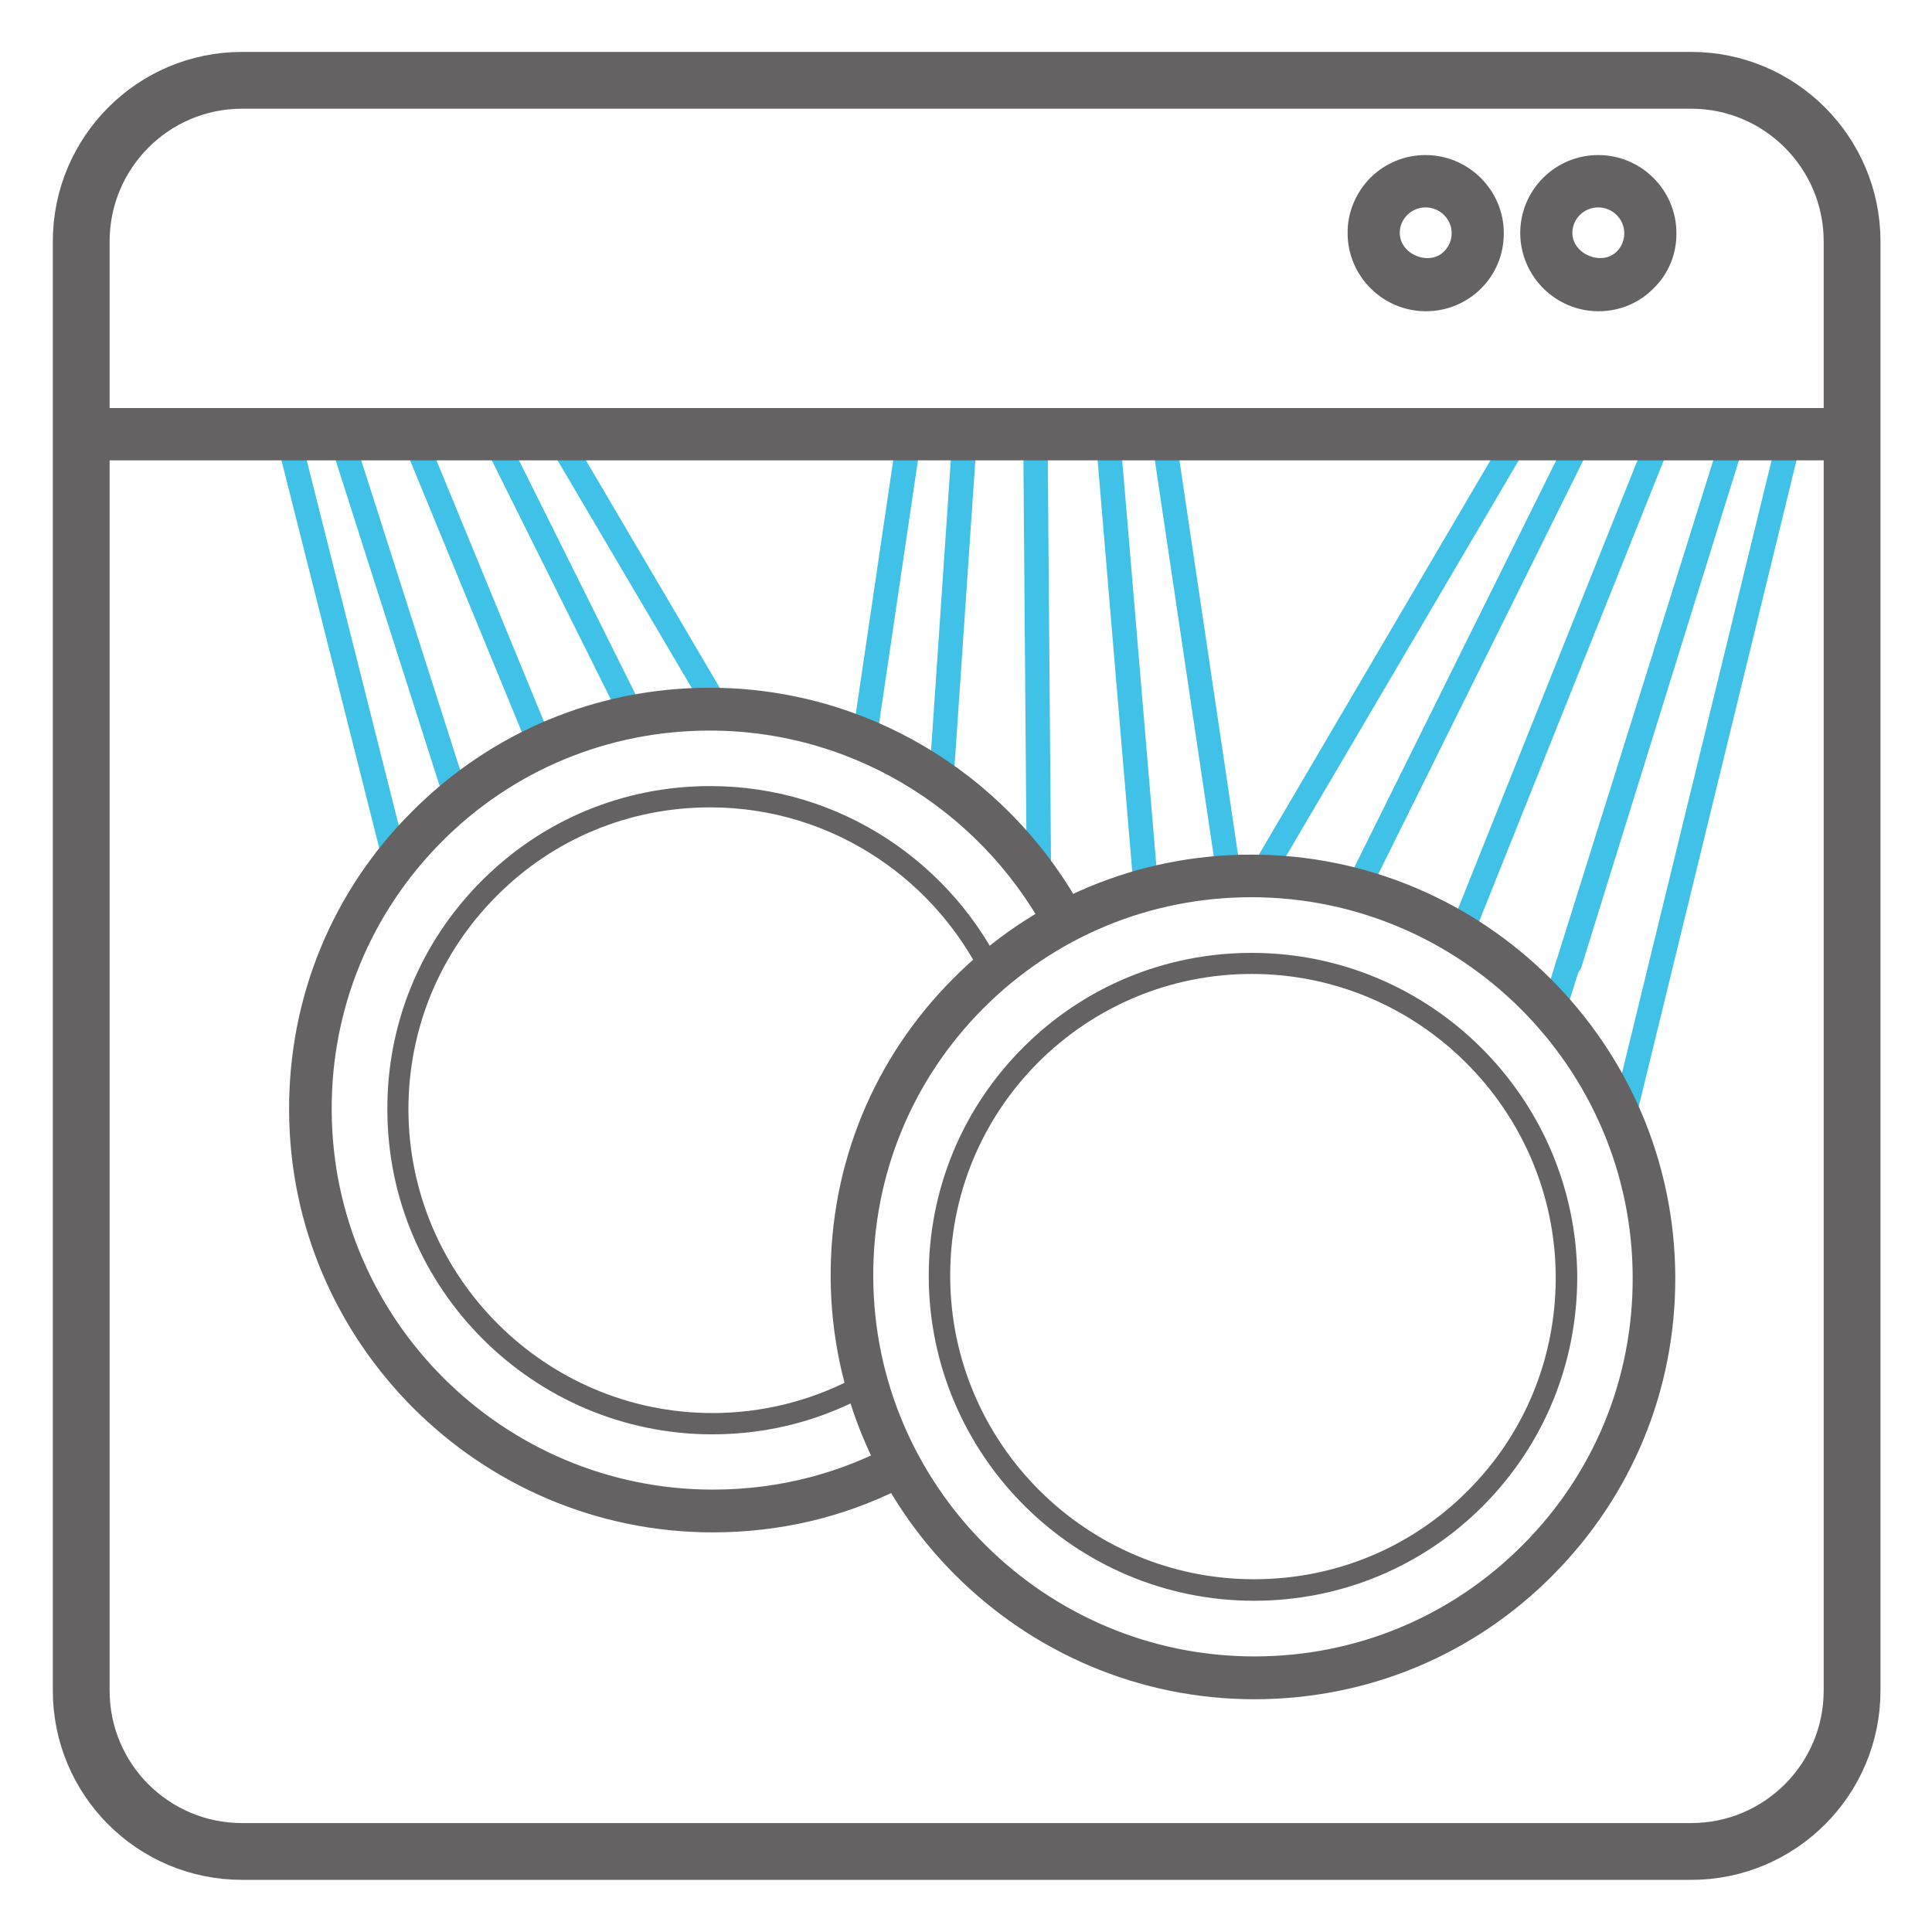 <?xml version="1.0" encoding="UTF-8"?>
<svg xmlns="http://www.w3.org/2000/svg" xmlns:xlink="http://www.w3.org/1999/xlink" width="34.016pt" height="34.016pt" viewBox="0 0 34.016 34.016" version="1.1">
<g id="surface1">
<path style=" stroke:none;fill-rule:nonzero;fill:rgb(25%,75.645%,90.274%);fill-opacity:1;" d="M 15.211 13.273 C 15.203 13.273 14.98 13.145 15 13.027 L 15.785 7.707 L 16.211 7.773 L 15.426 13.086 C 15.41 13.195 15.211 13.273 15.211 13.273 "/>
<path style=" stroke:none;fill-rule:nonzero;fill:rgb(25%,75.645%,90.274%);fill-opacity:1;" d="M 16.352 13.824 L 16.773 7.621 C 16.785 7.508 16.879 7.426 17.004 7.426 C 17.121 7.43 17.211 7.535 17.203 7.656 L 16.781 13.855 C 16.773 13.969 16.344 13.941 16.352 13.824 "/>
<path style=" stroke:none;fill-rule:nonzero;fill:rgb(25%,75.645%,90.274%);fill-opacity:1;" d="M 18.074 15.047 L 18.016 7.684 C 18.016 7.566 18.109 7.469 18.23 7.469 C 18.23 7.469 18.441 7.566 18.445 7.684 L 18.508 15.617 Z M 18.074 15.047 "/>
<path style=" stroke:none;fill-rule:nonzero;fill:rgb(25%,75.645%,90.274%);fill-opacity:1;" d="M 20.707 7.707 L 21.879 15.594 L 21.453 15.633 L 20.277 7.727 Z M 20.707 7.707 "/>
<path style=" stroke:none;fill-rule:nonzero;fill:rgb(25%,75.645%,90.274%);fill-opacity:1;" d="M 20.176 15.848 C 20.062 15.848 19.969 15.762 19.961 15.652 L 19.281 7.578 C 19.273 7.457 19.359 7.355 19.48 7.344 C 19.629 7.363 19.699 7.422 19.711 7.539 L 20.391 15.617 C 20.398 15.734 20.176 15.848 20.176 15.848 "/>
<path style=" stroke:none;fill-rule:nonzero;fill:rgb(25%,75.645%,90.274%);fill-opacity:1;" d="M 22.312 15.426 C 22.277 15.426 22.238 15.418 22.203 15.402 C 22.102 15.34 22.066 15.211 22.129 15.109 L 26.629 7.445 C 26.691 7.34 26.824 7.309 26.926 7.367 C 27.027 7.426 27.062 7.555 27.004 7.656 L 22.496 15.324 C 22.457 15.391 22.387 15.426 22.312 15.426 "/>
<path style=" stroke:none;fill-rule:nonzero;fill:rgb(25%,75.645%,90.274%);fill-opacity:1;" d="M 23.98 15.699 C 23.949 15.699 23.914 15.695 23.883 15.68 C 23.777 15.633 23.734 15.5 23.785 15.391 L 27.766 7.367 C 27.816 7.262 27.945 7.215 28.051 7.27 C 28.16 7.32 28.203 7.453 28.148 7.555 L 24.172 15.582 C 24.133 15.656 24.055 15.699 23.98 15.699 "/>
<path style=" stroke:none;fill-rule:nonzero;fill:rgb(25%,75.645%,90.274%);fill-opacity:1;" d="M 25.812 16.438 C 25.785 16.438 25.758 16.434 25.73 16.422 C 25.621 16.379 25.566 16.254 25.613 16.145 L 29.121 7.379 C 29.168 7.27 29.293 7.215 29.398 7.262 C 29.508 7.305 29.566 7.43 29.52 7.539 L 26.012 16.301 C 25.977 16.387 25.898 16.438 25.812 16.438 "/>
<path style=" stroke:none;fill-rule:nonzero;fill:rgb(25%,75.645%,90.274%);fill-opacity:1;" d="M 28.586 19.891 C 28.57 19.891 28.551 19.883 28.535 19.883 C 28.418 19.855 28.348 19.742 28.379 19.625 L 31.34 7.496 C 31.363 7.379 31.477 7.312 31.598 7.336 C 31.711 7.367 31.781 7.48 31.754 7.598 L 28.793 19.727 C 28.77 19.82 28.684 19.891 28.586 19.891 "/>
<path style=" stroke:none;fill-rule:nonzero;fill:rgb(25%,75.645%,90.274%);fill-opacity:1;" d="M 27.637 17.176 C 27.617 17.176 27.594 17.172 27.574 17.164 C 27.461 17.133 27.398 17.008 27.43 16.895 L 30.34 7.555 C 30.375 7.441 30.492 7.371 30.605 7.41 C 30.719 7.449 30.781 7.57 30.746 7.684 L 27.844 17.023 C 27.816 17.121 27.73 17.176 27.637 17.176 "/>
<path style=" stroke:none;fill-rule:nonzero;fill:rgb(25%,75.645%,90.274%);fill-opacity:1;" d="M 30.746 7.68 L 27.633 17.617 C 27.605 17.711 27.52 17.766 27.426 17.766 C 27.406 17.766 27.387 17.762 27.363 17.754 C 27.25 17.723 27.188 17.598 27.223 17.488 L 30.34 7.551 "/>
<path style=" stroke:none;fill-rule:nonzero;fill:rgb(25%,75.645%,90.274%);fill-opacity:1;" d="M 12.711 12.809 C 12.637 12.809 12.562 12.77 12.527 12.703 L 9.594 7.727 C 9.535 7.625 9.566 7.496 9.672 7.43 C 9.773 7.371 9.906 7.41 9.965 7.508 L 12.895 12.488 C 12.957 12.59 12.918 12.723 12.82 12.781 C 12.785 12.801 12.711 12.809 12.711 12.809 "/>
<path style=" stroke:none;fill-rule:nonzero;fill:rgb(25%,75.645%,90.274%);fill-opacity:1;" d="M 11.199 12.941 C 11.121 12.941 11.047 12.898 11.008 12.824 L 8.488 7.762 C 8.434 7.656 8.477 7.527 8.582 7.473 C 8.691 7.426 8.82 7.465 8.871 7.57 L 11.391 12.629 C 11.445 12.738 11.402 12.867 11.297 12.922 C 11.266 12.934 11.199 12.941 11.199 12.941 "/>
<path style=" stroke:none;fill-rule:nonzero;fill:rgb(25%,75.645%,90.274%);fill-opacity:1;" d="M 9.535 13.383 C 9.453 13.383 9.371 13.332 9.336 13.25 L 7.066 7.73 C 7.02 7.621 7.074 7.496 7.18 7.449 C 7.289 7.402 7.418 7.457 7.465 7.57 L 9.734 13.086 C 9.777 13.199 9.727 13.32 9.617 13.367 C 9.59 13.379 9.535 13.383 9.535 13.383 "/>
<path style=" stroke:none;fill-rule:nonzero;fill:rgb(25%,75.645%,90.274%);fill-opacity:1;" d="M 6.793 15.391 L 4.883 7.816 C 4.855 7.699 4.926 7.582 5.039 7.555 C 5.164 7.535 5.273 7.598 5.301 7.711 L 7.211 15.289 C 7.242 15.402 6.82 15.488 6.793 15.391 "/>
<path style=" stroke:none;fill-rule:nonzero;fill:rgb(25%,75.645%,90.274%);fill-opacity:1;" d="M 7.805 14.039 L 5.848 7.91 L 6.293 7.895 L 8.195 13.848 Z M 7.805 14.039 "/>
<path style=" stroke:none;fill-rule:nonzero;fill:rgb(39.61%,38.512%,38.785%);fill-opacity:1;" d="M 32.582 8.105 L 1.453 8.105 L 1.453 7.184 L 32.582 7.184 Z M 32.582 8.105 "/>
<path style=" stroke:none;fill-rule:nonzero;fill:rgb(39.61%,38.512%,38.785%);fill-opacity:1;" d="M 25.098 3.652 C 24.977 3.652 24.863 3.699 24.777 3.785 C 24.691 3.871 24.645 3.98 24.645 4.102 C 24.645 4.48 25.168 4.691 25.426 4.426 C 25.512 4.34 25.559 4.227 25.559 4.105 C 25.559 3.855 25.352 3.652 25.098 3.652 M 25.105 5.48 C 24.348 5.48 23.727 4.863 23.727 4.105 C 23.723 3.746 23.867 3.398 24.125 3.133 C 24.383 2.875 24.73 2.73 25.098 2.73 C 25.855 2.73 26.477 3.348 26.477 4.105 C 26.477 4.473 26.34 4.816 26.078 5.078 C 25.82 5.336 25.473 5.48 25.105 5.48 "/>
<path style=" stroke:none;fill-rule:nonzero;fill:rgb(39.61%,38.512%,38.785%);fill-opacity:1;" d="M 28.141 3.652 C 28.016 3.652 27.902 3.699 27.816 3.785 C 27.73 3.871 27.684 3.98 27.684 4.105 C 27.688 4.477 28.203 4.691 28.469 4.426 C 28.551 4.34 28.598 4.23 28.598 4.109 C 28.598 3.855 28.391 3.652 28.141 3.652 M 28.145 5.48 C 27.387 5.48 26.77 4.863 26.766 4.105 C 26.766 3.742 26.906 3.395 27.168 3.133 C 27.426 2.875 27.77 2.73 28.141 2.73 C 28.898 2.73 29.516 3.348 29.516 4.105 C 29.52 4.469 29.379 4.816 29.121 5.07 C 28.863 5.336 28.516 5.48 28.145 5.48 "/>
<path style=" stroke:none;fill-rule:nonzero;fill:rgb(39.61%,38.512%,38.785%);fill-opacity:1;" d="M 15.863 26.203 C 14.848 26.715 13.723 26.98 12.551 26.98 C 8.449 26.98 5.102 23.645 5.09 19.551 C 5.082 17.562 5.848 15.691 7.25 14.293 C 8.648 12.887 10.512 12.109 12.496 12.109 C 15.25 12.109 17.668 13.617 18.961 15.848 L 18.512 16.598 C 17.41 14.391 15.125 12.863 12.496 12.863 C 10.715 12.863 9.035 13.555 7.777 14.82 C 6.52 16.086 5.832 17.762 5.84 19.547 C 5.852 23.234 8.863 26.227 12.551 26.227 C 13.719 26.227 14.836 25.934 15.82 25.379 Z M 15.863 26.203 "/>
<path style=" stroke:none;fill-rule:nonzero;fill:rgb(39.61%,38.512%,38.785%);fill-opacity:1;" d="M 15.402 24.484 C 14.543 24.988 13.562 25.254 12.543 25.254 C 9.398 25.254 6.828 22.695 6.82 19.547 C 6.812 18.023 7.402 16.59 8.477 15.512 C 9.551 14.434 10.98 13.84 12.504 13.84 C 14.801 13.84 16.789 15.207 17.699 17.168 L 17.395 17.41 C 16.562 15.531 14.68 14.215 12.504 14.215 C 11.082 14.215 9.746 14.766 8.742 15.777 C 7.738 16.785 7.188 18.121 7.191 19.547 C 7.203 22.484 9.605 24.879 12.543 24.879 C 13.414 24.879 14.254 24.668 15 24.281 Z M 15.402 24.484 "/>
<path style=" stroke:none;fill-rule:nonzero;fill:rgb(39.61%,38.512%,38.785%);fill-opacity:1;" d="M 22.031 15.797 C 20.25 15.797 18.57 16.492 17.312 17.754 C 16.055 19.016 15.367 20.695 15.375 22.48 C 15.387 26.168 18.398 29.164 22.086 29.164 C 23.871 29.164 25.547 28.469 26.805 27.207 C 28.066 25.945 28.754 24.27 28.746 22.48 C 28.734 18.797 25.723 15.797 22.031 15.797 M 22.086 29.918 C 17.984 29.918 14.641 26.578 14.625 22.48 C 14.617 20.496 15.383 18.629 16.785 17.227 C 18.18 15.82 20.047 15.047 22.031 15.047 C 26.133 15.047 29.48 18.383 29.496 22.48 C 29.504 24.469 28.734 26.332 27.336 27.738 C 25.938 29.145 24.074 29.918 22.086 29.918 "/>
<path style=" stroke:none;fill-rule:nonzero;fill:rgb(39.61%,38.512%,38.785%);fill-opacity:1;" d="M 22.039 17.148 C 20.617 17.148 19.277 17.707 18.273 18.711 C 17.273 19.719 16.723 21.055 16.73 22.48 C 16.738 25.422 19.141 27.805 22.078 27.805 C 23.504 27.805 24.84 27.254 25.844 26.246 C 26.848 25.242 27.395 23.902 27.391 22.48 C 27.379 19.543 24.98 17.148 22.039 17.148 M 22.078 28.184 C 18.93 28.184 16.363 25.629 16.352 22.48 C 16.348 20.957 16.934 19.527 18.008 18.449 C 19.082 17.371 20.516 16.777 22.039 16.777 C 25.188 16.777 27.754 19.332 27.77 22.48 C 27.77 24.004 27.184 25.434 26.113 26.512 C 25.039 27.59 23.605 28.184 22.078 28.184 "/>
<path style="fill:none;stroke-width:1;stroke-linecap:butt;stroke-linejoin:miter;stroke:rgb(39.61%,38.512%,38.785%);stroke-opacity:1;stroke-miterlimit:4;" d="M 0 -0.001 C 0 -1.564 -1.269 -2.833 -2.832 -2.833 L -28.347 -2.833 C -29.914 -2.833 -31.179 -1.564 -31.179 -0.001 L -31.179 25.515 C -31.179 27.077 -29.914 28.351 -28.347 28.351 L -2.832 28.351 C -1.269 28.351 0 27.077 0 25.515 Z M 0 -0.001 " transform="matrix(1,0,0,-1,32.609,29.765)"/>
</g>
</svg>
